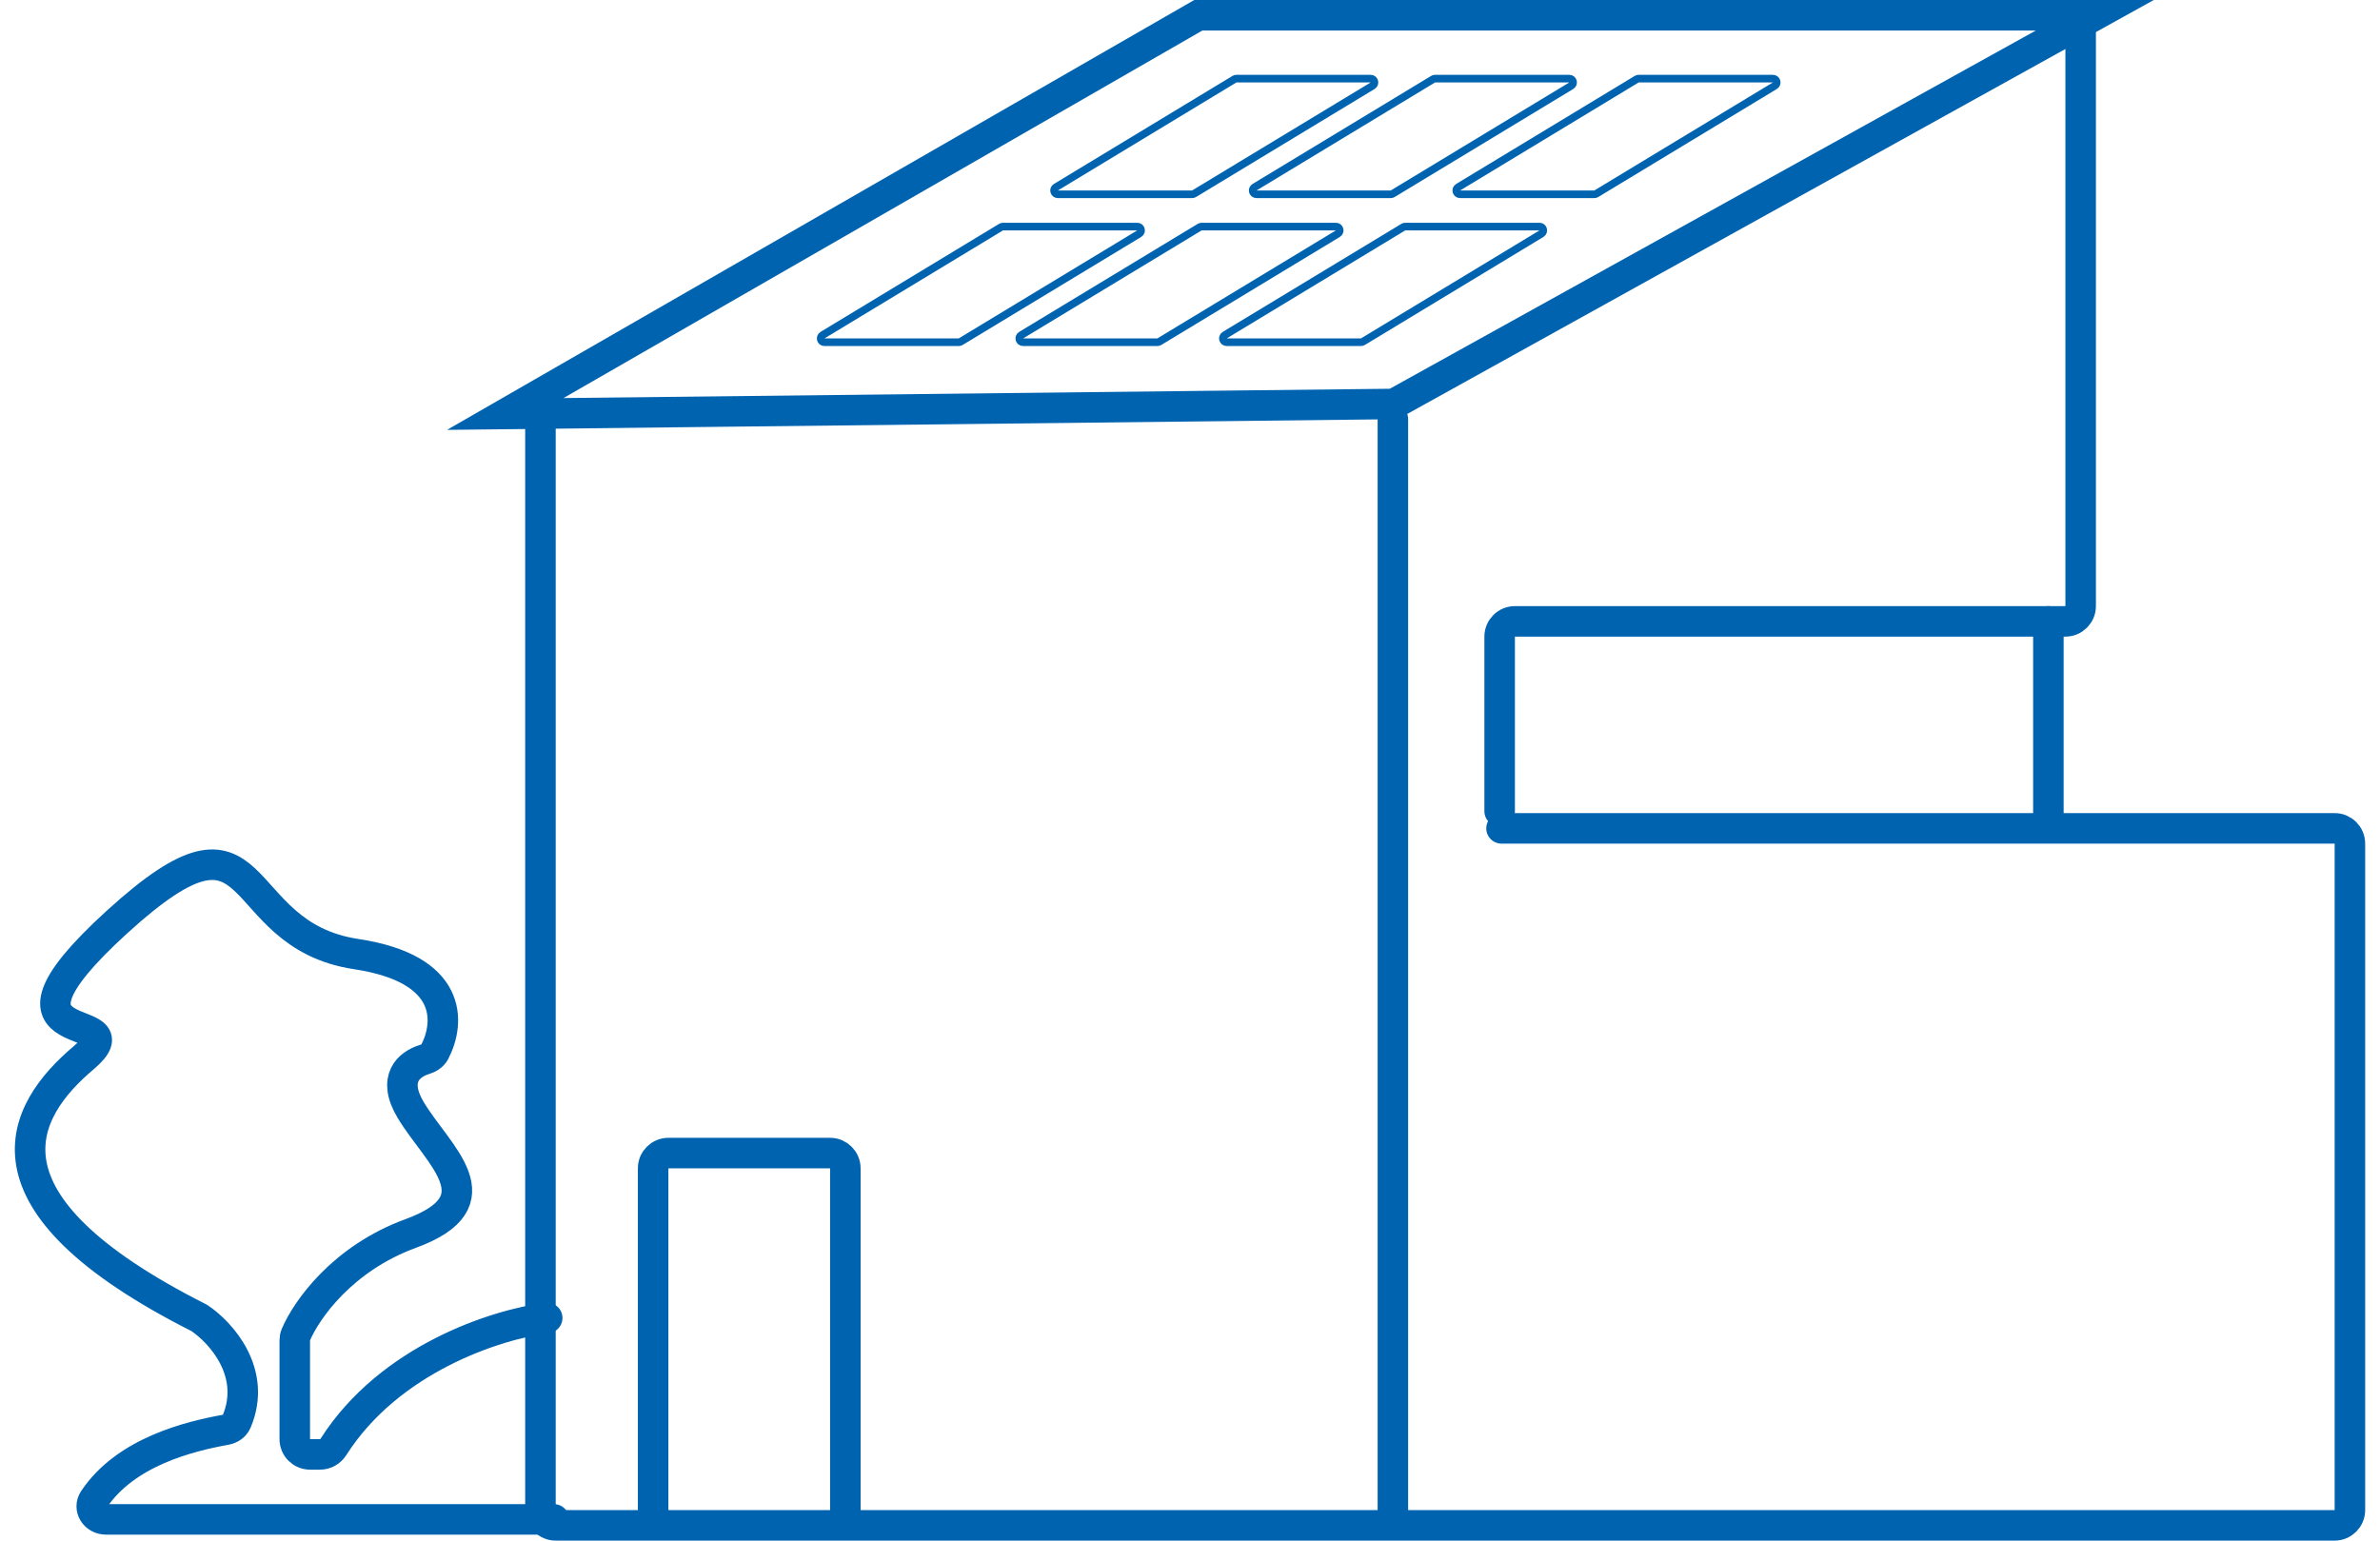 <svg width="156" height="101" viewBox="0 0 156 101" fill="none" xmlns="http://www.w3.org/2000/svg">
<path d="M91.298 99.86V27.48M42.81 99.86V76.593C42.81 76.041 43.258 75.593 43.81 75.593H54.409C54.961 75.593 55.409 76.041 55.409 76.593V99.86" stroke="#0063B0" stroke-width="2" stroke-linecap="round"/>
<mask id="path-2-inside-1_648_13367" fill="white">
<rect x="42.149" y="41.059" width="39.71" height="12.608" rx="1"/>
</mask>
<rect x="42.149" y="41.059" width="39.71" height="12.608" rx="1" stroke="#0063B0" stroke-width="4" mask="url(#path-2-inside-1_648_13367)"/>
<path d="M98.296 53.182V41.736C98.296 41.183 98.744 40.736 99.296 40.736H135.379C135.931 40.736 136.379 40.288 136.379 39.736V1.708" stroke="#0063B0" stroke-width="2" stroke-linecap="round"/>
<path d="M134.264 53.647V40.735" stroke="#0063B0" stroke-width="2" stroke-linecap="round"/>
<path d="M78.546 1L137.306 1L91.36 26.483L33.118 27.139L78.546 1Z" stroke="#0063B0" stroke-width="2"/>
<path d="M80.913 5.191C80.952 5.168 80.997 5.155 81.043 5.155H89.841C90.094 5.155 90.187 5.488 89.971 5.619L78.267 12.701C78.228 12.725 78.183 12.738 78.138 12.738H69.339C69.086 12.738 68.993 12.405 69.21 12.274L80.913 5.191Z" stroke="#0063B0" stroke-width="0.5"/>
<path d="M65.615 14.89C65.654 14.867 65.699 14.854 65.745 14.854H74.544C74.797 14.854 74.89 15.187 74.673 15.318L62.969 22.4C62.93 22.424 62.885 22.436 62.84 22.436H54.041C53.788 22.436 53.695 22.104 53.912 21.973L65.615 14.89Z" stroke="#0063B0" stroke-width="0.5"/>
<path d="M93.933 5.191C93.972 5.168 94.017 5.155 94.063 5.155H102.861C103.115 5.155 103.207 5.488 102.991 5.619L91.287 12.701C91.248 12.725 91.203 12.738 91.158 12.738H82.359C82.106 12.738 82.013 12.405 82.23 12.274L93.933 5.191Z" stroke="#0063B0" stroke-width="0.5"/>
<path d="M78.635 14.89C78.674 14.867 78.719 14.854 78.764 14.854H87.563C87.816 14.854 87.909 15.187 87.693 15.318L75.989 22.4C75.95 22.424 75.905 22.436 75.859 22.436H67.061C66.808 22.436 66.715 22.104 66.931 21.973L78.635 14.89Z" stroke="#0063B0" stroke-width="0.5"/>
<path d="M107.279 5.191C107.318 5.168 107.362 5.155 107.408 5.155H116.207C116.46 5.155 116.553 5.488 116.336 5.619L104.632 12.701C104.593 12.725 104.548 12.738 104.503 12.738H95.704C95.451 12.738 95.358 12.405 95.575 12.274L107.279 5.191Z" stroke="#0063B0" stroke-width="0.5"/>
<path d="M91.98 14.89C92.019 14.867 92.064 14.854 92.11 14.854H100.908C101.161 14.854 101.254 15.187 101.038 15.318L89.334 22.4C89.295 22.424 89.25 22.436 89.204 22.436H80.406C80.153 22.436 80.06 22.104 80.276 21.973L91.98 14.89Z" stroke="#0063B0" stroke-width="0.5"/>
<path d="M35.424 27.098V99C35.424 99.552 35.871 100 36.424 100H153.028C153.58 100 154.028 99.552 154.028 99V55.306C154.028 54.753 153.58 54.306 153.028 54.306H98.419" stroke="#0063B0" stroke-width="2" stroke-linecap="round"/>
<mask id="path-13-inside-2_648_13367" fill="white">
<rect x="66.964" y="75.083" width="14.715" height="12.262" rx="1"/>
</mask>
<rect x="66.964" y="75.083" width="14.715" height="12.262" rx="1" stroke="#0063B0" stroke-width="4" mask="url(#path-13-inside-2_648_13367)"/>
<mask id="path-14-inside-3_648_13367" fill="white">
<rect x="98.847" y="72.631" width="19.62" height="15.941" rx="1"/>
</mask>
<rect x="98.847" y="72.631" width="19.62" height="15.941" rx="1" stroke="#0063B0" stroke-width="4" mask="url(#path-14-inside-3_648_13367)"/>
<mask id="path-15-inside-4_648_13367" fill="white">
<rect x="125.823" y="72.631" width="19.62" height="15.941" rx="1"/>
</mask>
<rect x="125.823" y="72.631" width="19.62" height="15.941" rx="1" stroke="#0063B0" stroke-width="4" mask="url(#path-15-inside-4_648_13367)"/>
<path d="M35.867 86.403C32.533 86.817 25.526 89.086 21.855 94.857C21.664 95.157 21.337 95.348 20.981 95.348H20.321C19.768 95.348 19.321 94.901 19.321 94.348V87.865C19.321 87.743 19.342 87.623 19.389 87.51C20.084 85.874 22.433 82.509 26.92 80.865C32.731 78.735 28.708 75.753 26.92 72.771C25.682 70.706 26.811 69.769 27.813 69.462C28.092 69.377 28.357 69.225 28.492 68.966C29.512 67.002 29.684 63.502 23.344 62.548C14.851 61.27 17.533 51.472 7.698 60.418C-2.136 69.363 9.486 65.955 5.463 69.363C1.44 72.771 -2.136 78.735 13.062 86.403C14.486 87.353 16.863 89.988 15.51 93.195C15.389 93.483 15.117 93.674 14.809 93.729C12.421 94.16 8.243 95.175 6.155 98.3C5.761 98.889 6.236 99.608 6.945 99.608H36.308" stroke="#0063B0" stroke-width="2" stroke-linecap="round"/>
</svg>
